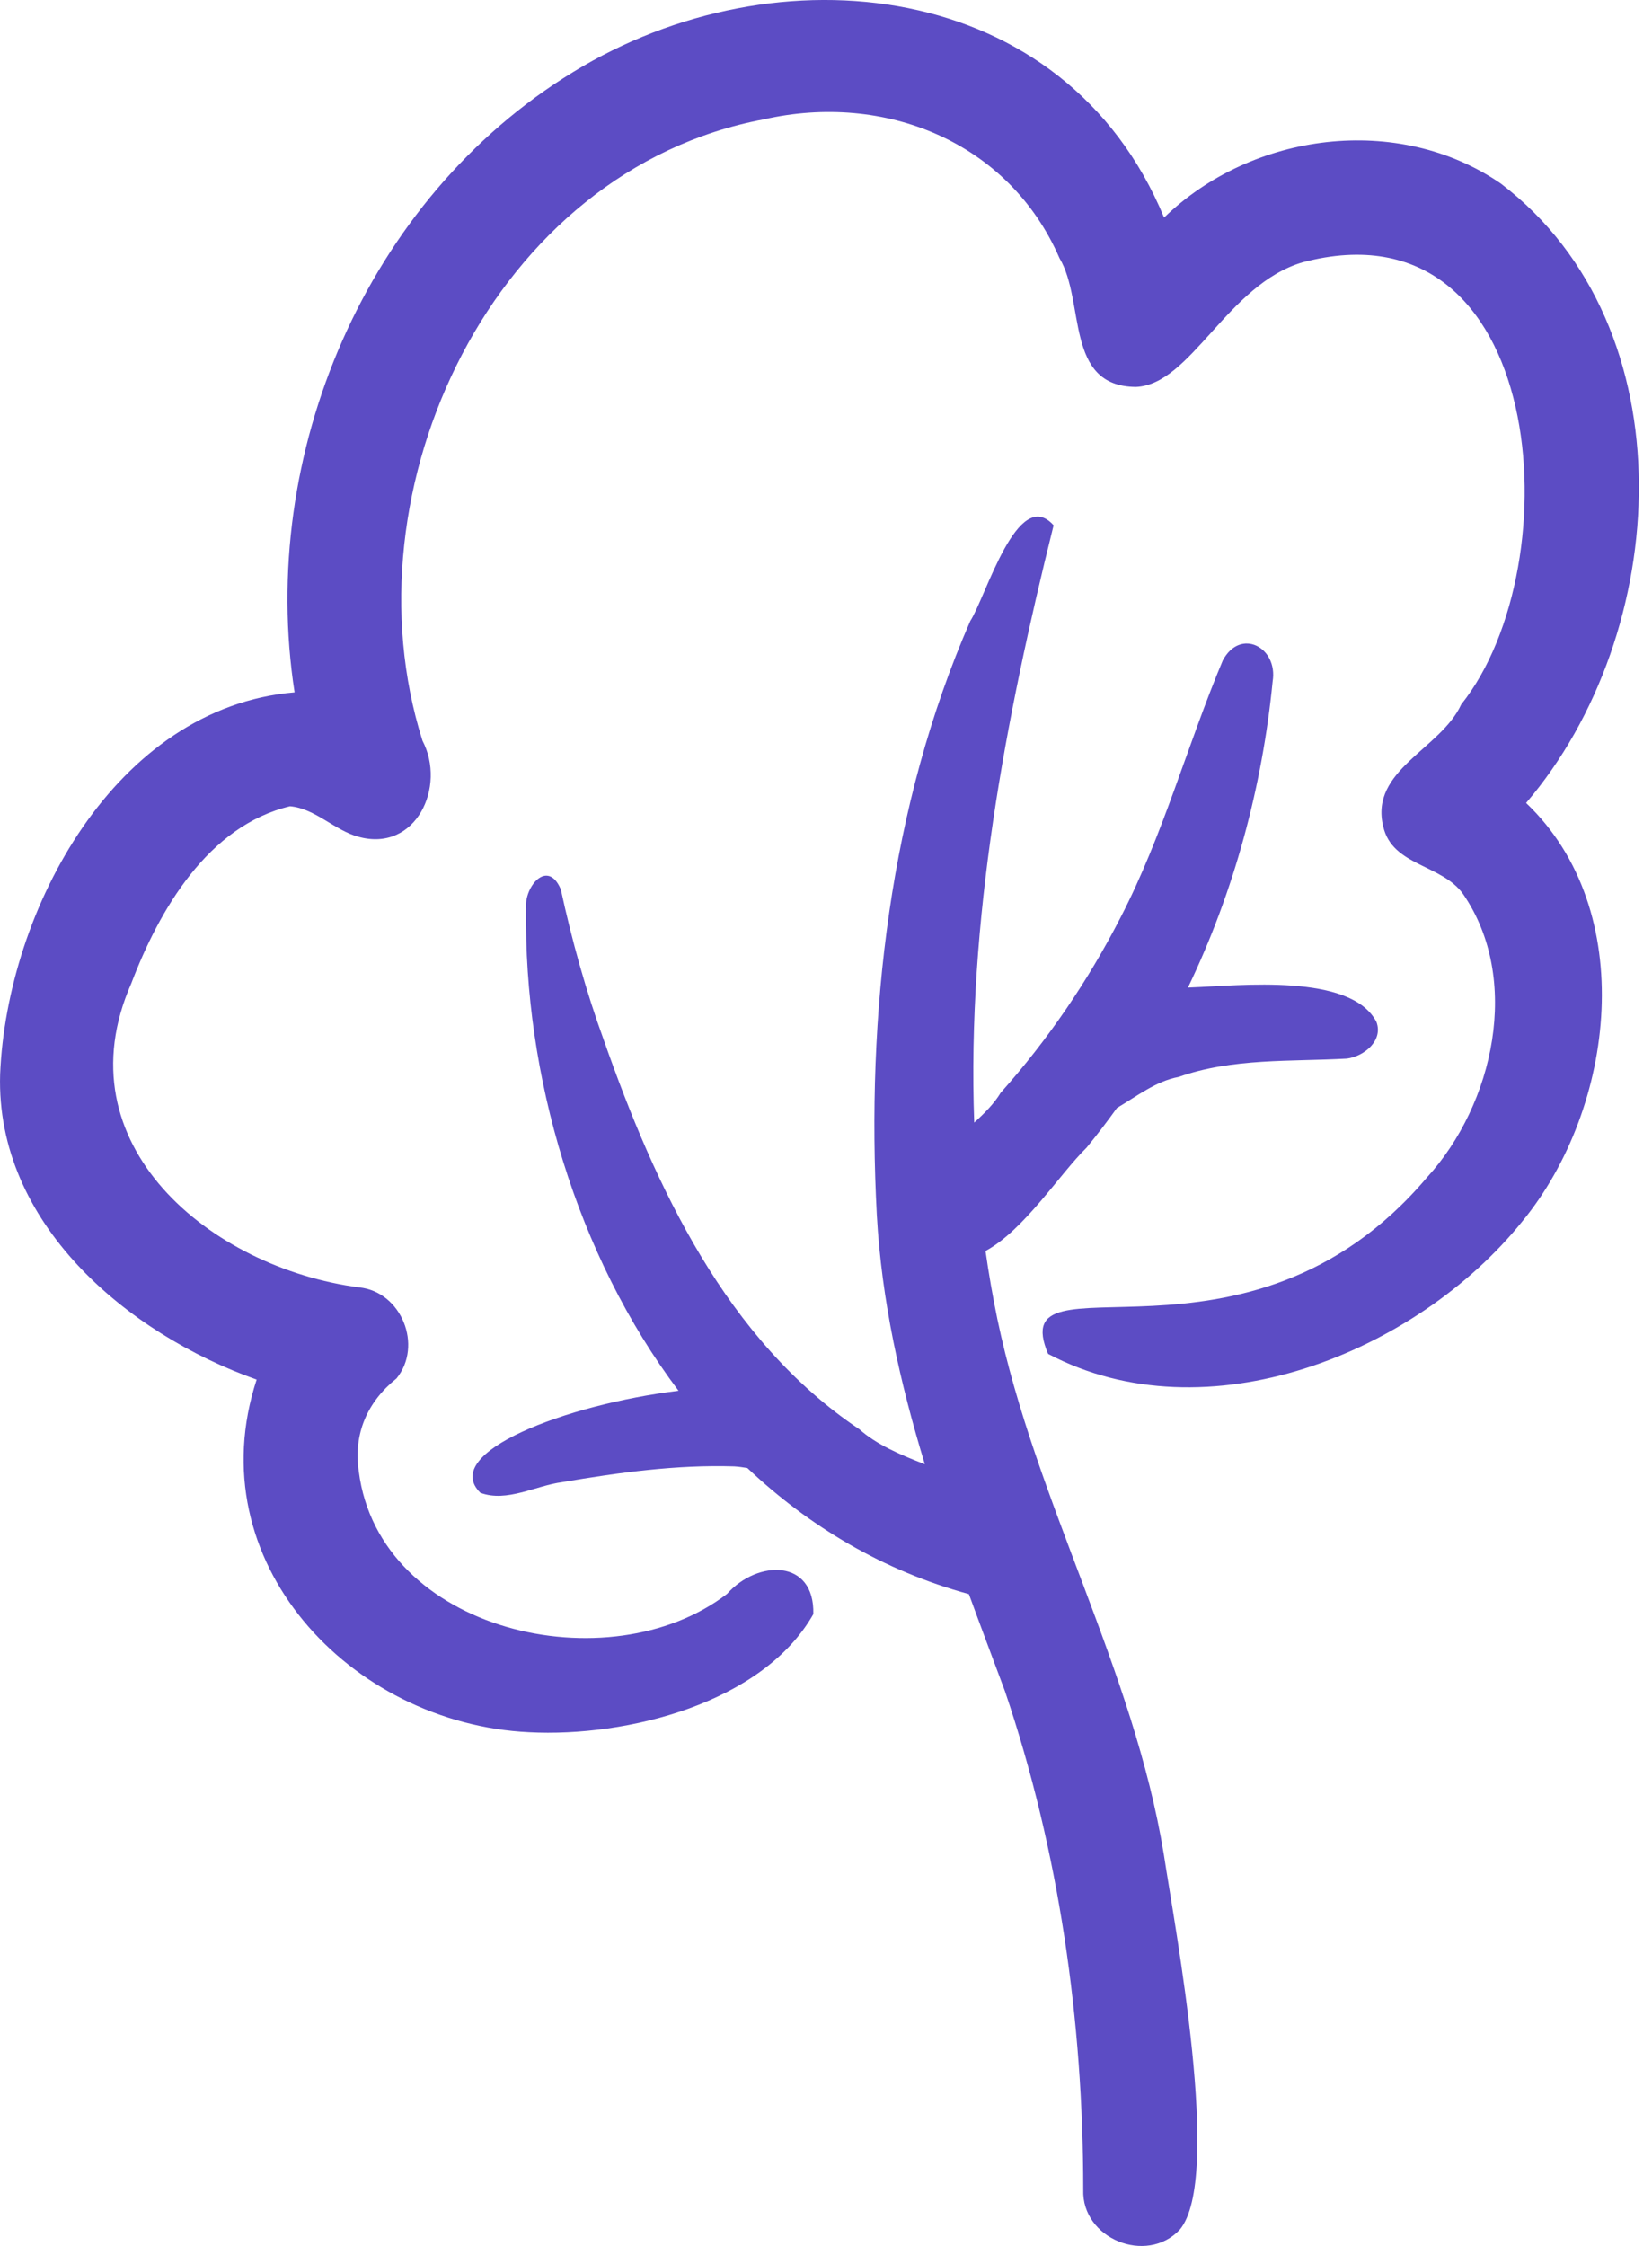 <svg width="103" height="140" viewBox="0 0 103 140" fill="none" xmlns="http://www.w3.org/2000/svg">
<g clip-path="url(#clip0_1185_49204)">
<path d="M62.182 82.213C61.891 80.804 61.647 79.392 61.445 77.976C63.868 76.666 66.071 73.172 67.743 71.539C68.403 70.734 69.034 69.908 69.639 69.063C70.878 68.33 72.087 67.384 73.482 67.129C76.86 65.939 80.47 66.181 83.977 65.985C85.054 65.845 86.252 64.862 85.82 63.703C84.242 60.643 77.29 61.438 74.26 61.55C74.198 61.552 74.134 61.555 74.067 61.559C76.942 55.58 78.702 49.044 79.347 42.475C79.696 40.35 77.339 39.105 76.239 41.166C74.014 46.462 72.516 52.073 69.86 57.198C67.841 61.133 65.337 64.816 62.39 68.114C62.005 68.76 61.409 69.37 60.741 69.973C60.283 57.415 62.693 44.774 65.692 32.737C65.691 32.74 65.691 32.741 65.691 32.744C63.443 30.235 61.47 37.207 60.496 38.707C55.454 50.25 54.004 63.242 54.669 75.742C54.966 81.067 56.122 86.215 57.661 91.267C56.09 90.673 54.598 90.003 53.591 89.097C45.29 83.536 40.869 74.002 37.655 64.856C36.538 61.782 35.659 58.627 34.967 55.44C34.153 53.502 32.676 55.262 32.798 56.624C32.658 67.029 35.922 78.212 42.305 86.689C35.258 87.55 27.405 90.558 29.953 93.05C31.603 93.662 33.391 92.604 35.051 92.386C38.584 91.787 42.185 91.291 45.775 91.404C46.037 91.42 46.312 91.457 46.595 91.505C50.438 95.137 55.054 97.904 60.409 99.365C61.148 101.388 61.908 103.402 62.657 105.414C66.037 115.386 67.537 125.98 67.538 136.491C67.433 139.543 71.481 141.186 73.553 138.984C76.236 135.824 73.262 120.204 72.563 115.59C70.661 103.994 64.578 93.663 62.182 82.213Z" fill="#5C4CC4"/>
<path d="M95.149 50.051C104.2 39.488 105.378 20.427 93.571 11.44C87.176 7.047 78.068 8.237 72.579 13.564C66.39 -1.386 48.429 -3.291 35.738 4.489C22.826 12.377 16.068 28.337 18.367 43.156C7.186 44.089 0.428 56.73 0.008 66.963C-0.27 76.232 7.908 83.132 16.001 85.993C12.296 97.317 21.835 107.441 32.986 107.973C39.079 108.291 47.549 106.173 50.709 100.614C50.801 97.148 47.231 97.216 45.334 99.348C37.993 104.998 23.644 101.728 22.371 91.721C22.025 89.362 22.903 87.379 24.723 85.92C26.385 83.879 25.034 80.52 22.399 80.246C13.134 79.042 3.769 71.338 8.183 61.305C9.928 56.712 12.972 51.474 18.082 50.256C19.667 50.394 20.862 51.771 22.378 52.167C25.938 53.127 27.841 49.032 26.34 46.166C21.378 30.473 30.791 10.583 47.619 7.441C55.145 5.73 62.901 8.827 66.058 16.093C67.675 18.79 66.364 24.089 70.819 24.118C74.25 23.99 76.511 17.733 81.213 16.351C96.457 12.318 98.077 35.191 91.105 43.909C89.834 46.695 85.383 47.992 86.24 51.511C86.799 53.987 89.891 53.864 91.219 55.724C94.874 61.032 93.134 68.84 88.969 73.393C77.683 86.736 62.532 77.731 65.346 84.39C75.197 89.593 88.272 84.386 94.932 76.108C100.72 69.042 102.195 56.753 95.149 50.051Z" fill="#5C4CC4"/>
</g>
<defs>
<clipPath id="clip0_1185_49204">
<rect width="102.183" height="139.995" fill="white"/>
</clipPath>
</defs>
</svg>
